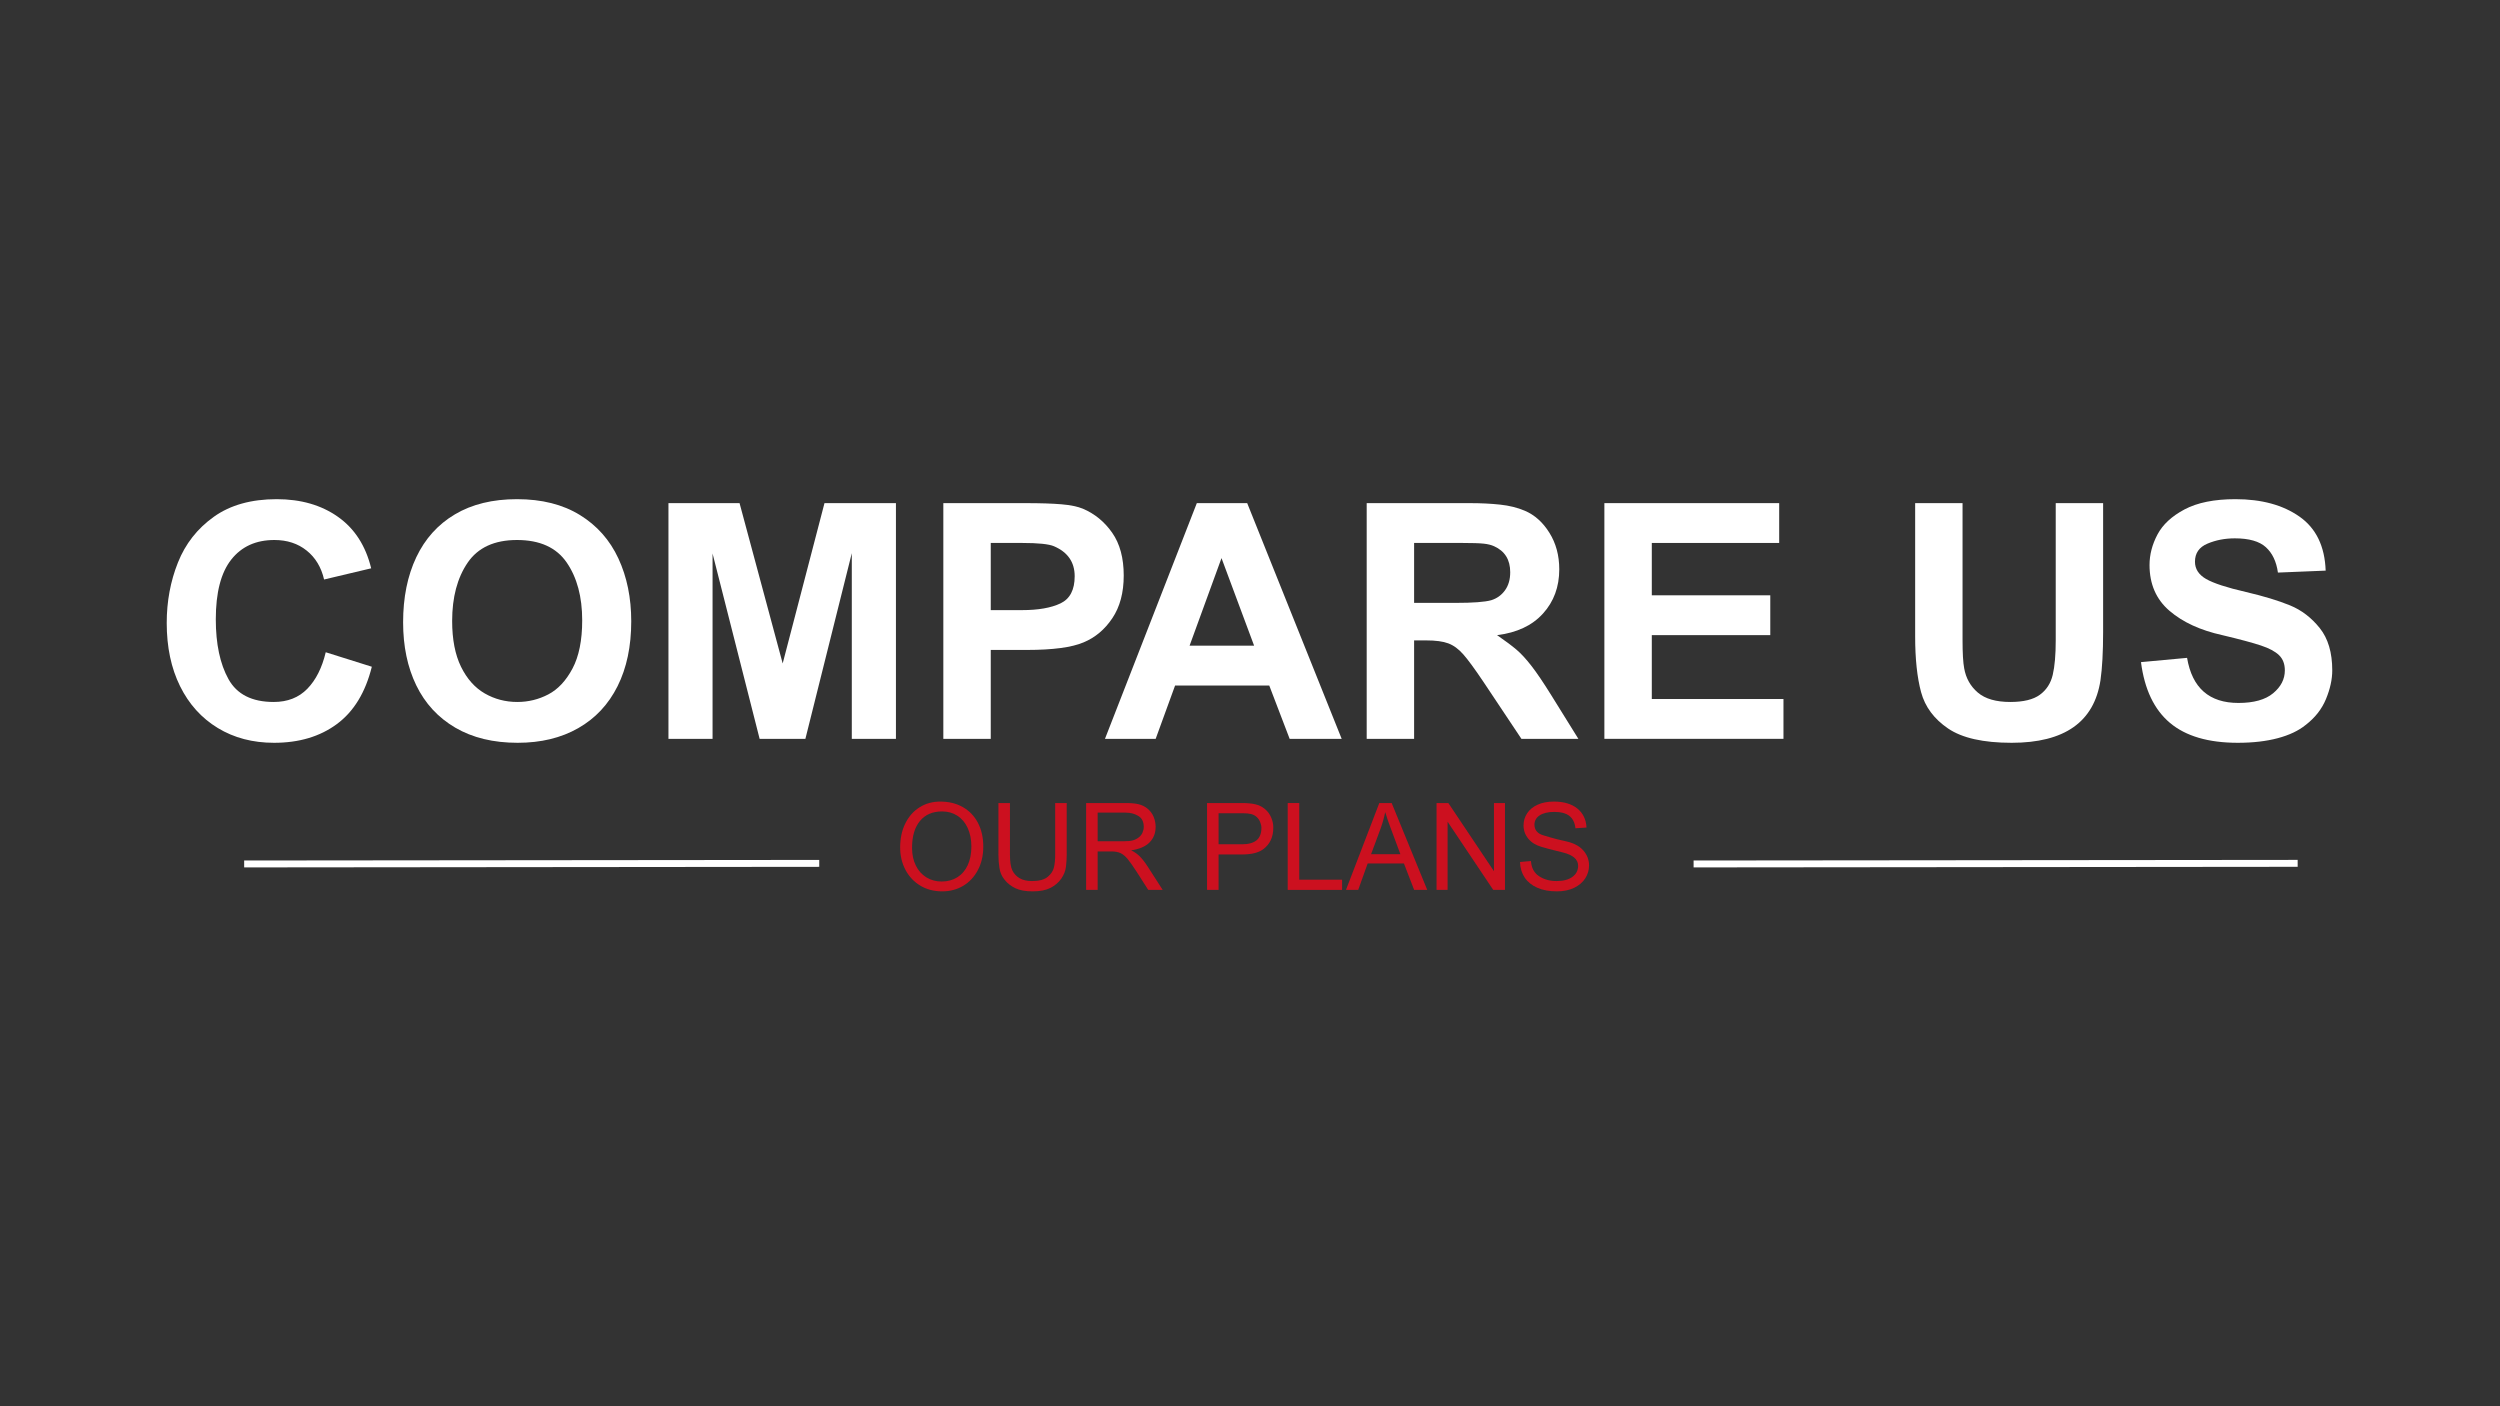 <svg xmlns="http://www.w3.org/2000/svg" xmlns:xlink="http://www.w3.org/1999/xlink" width="1920" zoomAndPan="magnify" viewBox="0 0 1440 810" height="1080" preserveAspectRatio="xMidYMid meet" version="1.0"><rect x="0" y="0" width="1440" height="810" fill="#333333" stroke="none"/><defs><g/></defs><g fill="#ffffff" fill-opacity="1"><g transform="translate(87.126, 425.57)"><g><path d="M 72.25 -138.047 C 86.156 -138.047 97.91 -134.66 107.516 -127.891 C 117.117 -121.129 123.504 -111.238 126.672 -98.219 L 99.547 -91.781 C 97.91 -98.852 94.562 -104.41 89.5 -108.453 C 84.445 -112.504 78.254 -114.531 70.922 -114.531 C 60.297 -114.531 52.016 -110.77 46.078 -103.25 C 40.141 -95.727 37.172 -84.254 37.172 -68.828 C 37.172 -54.672 39.602 -43.195 44.469 -34.406 C 49.332 -25.625 58.023 -21.234 70.547 -21.234 C 78.504 -21.234 84.945 -23.758 89.875 -28.812 C 94.812 -33.875 98.352 -40.895 100.5 -49.875 L 127.047 -41.531 C 123.379 -26.738 116.676 -15.738 106.938 -8.531 C 97.207 -1.32 85.141 2.281 70.734 2.281 C 58.473 2.281 47.66 -0.562 38.297 -6.25 C 28.941 -11.945 21.703 -19.977 16.578 -30.344 C 11.461 -40.707 8.906 -52.844 8.906 -66.75 C 8.906 -79.133 11.055 -90.727 15.359 -101.531 C 19.66 -112.344 26.551 -121.129 36.031 -127.891 C 45.508 -134.66 57.582 -138.047 72.25 -138.047 Z M 72.25 -138.047 "/></g></g></g><g fill="#ffffff" fill-opacity="1"><g transform="translate(224.034, 425.57)"><g><path d="M 73.766 -138.047 C 88.047 -138.047 100.113 -135.008 109.969 -128.938 C 119.832 -122.875 127.227 -114.531 132.156 -103.906 C 137.094 -93.289 139.562 -81.223 139.562 -67.703 C 139.562 -53.285 136.938 -40.828 131.688 -30.328 C 126.445 -19.836 118.895 -11.781 109.031 -6.156 C 99.176 -0.531 87.547 2.281 74.141 2.281 C 60.109 2.281 48.129 -0.625 38.203 -6.438 C 28.285 -12.258 20.797 -20.383 15.734 -30.812 C 10.68 -41.238 8.156 -53.344 8.156 -67.125 C 8.156 -81.414 10.68 -93.898 15.734 -104.578 C 20.797 -115.254 28.223 -123.5 38.016 -129.312 C 47.816 -135.133 59.734 -138.047 73.766 -138.047 Z M 36.406 -67.891 C 36.406 -57.266 38.109 -48.473 41.516 -41.516 C 44.93 -34.566 49.484 -29.445 55.172 -26.156 C 60.867 -22.875 67.129 -21.234 73.953 -21.234 C 80.273 -21.234 86.219 -22.688 91.781 -25.594 C 97.344 -28.5 101.988 -33.461 105.719 -40.484 C 109.445 -47.504 111.312 -56.766 111.312 -68.266 C 111.312 -81.797 108.336 -92.891 102.391 -101.547 C 96.453 -110.203 86.91 -114.531 73.766 -114.531 C 60.742 -114.531 51.258 -110.164 45.312 -101.438 C 39.375 -92.719 36.406 -81.535 36.406 -67.891 Z M 36.406 -67.891 "/></g></g></g><g fill="#ffffff" fill-opacity="1"><g transform="translate(371.56, 425.57)"><g><path d="M 79.266 -43.422 L 103.344 -135.766 L 144.5 -135.766 L 144.5 0 L 119.078 0 L 119.078 -106.953 L 92.344 0 L 65.984 0 L 38.875 -106.766 L 38.875 0 L 13.469 0 L 13.469 -135.766 L 54.422 -135.766 Z M 79.266 -43.422 "/></g></g></g><g fill="#ffffff" fill-opacity="1"><g transform="translate(529.516, 425.57)"><g><path d="M 94.25 -132.547 C 101.07 -129.641 106.691 -125.023 111.109 -118.703 C 115.535 -112.379 117.75 -104.16 117.75 -94.047 C 117.75 -84.191 115.566 -76.008 111.203 -69.5 C 106.848 -62.988 101.32 -58.344 94.625 -55.562 C 87.801 -52.656 76.926 -51.203 62 -51.203 L 41.156 -51.203 L 41.156 0 L 13.844 0 L 13.844 -135.766 L 61.062 -135.766 C 69.781 -135.766 76.727 -135.539 81.906 -135.094 C 87.094 -134.656 91.207 -133.805 94.25 -132.547 Z M 89.5 -93.672 C 89.5 -101.766 85.52 -107.52 77.562 -110.938 C 74.645 -112.195 68.508 -112.828 59.156 -112.828 L 41.156 -112.828 L 41.156 -74.141 L 59.156 -74.141 C 68.508 -74.141 75.906 -75.438 81.344 -78.031 C 86.781 -80.625 89.5 -85.836 89.5 -93.672 Z M 89.5 -93.672 "/></g></g></g><g fill="#ffffff" fill-opacity="1"><g transform="translate(636.463, 425.57)"><g><path d="M 136.344 0 L 106.375 0 L 94.625 -30.719 L 40.391 -30.719 L 29.203 0 L 0 0 L 52.906 -135.766 L 81.922 -135.766 Z M 48.734 -53.656 L 85.906 -53.656 L 67.125 -104.109 Z M 48.734 -53.656 "/></g></g></g><g fill="#ffffff" fill-opacity="1"><g transform="translate(773.371, 425.57)"><g><path d="M 104.859 -131.406 C 110.547 -129.008 115.285 -124.773 119.078 -118.703 C 122.867 -112.641 124.766 -105.625 124.766 -97.656 C 124.766 -87.539 121.633 -79.035 115.375 -72.141 C 109.125 -65.254 100.312 -61.117 88.938 -59.734 C 93.863 -56.316 97.625 -53.5 100.219 -51.281 C 102.812 -49.07 105.656 -45.977 108.75 -42 C 111.844 -38.02 115.664 -32.363 120.219 -25.031 L 135.766 0 L 102.969 0 L 80.969 -33 C 76.039 -40.332 72.219 -45.547 69.5 -48.641 C 66.781 -51.734 63.898 -53.848 60.859 -54.984 C 57.828 -56.129 53.531 -56.703 47.969 -56.703 L 41.156 -56.703 L 41.156 0 L 13.844 0 L 13.844 -135.766 L 73.188 -135.766 C 79.633 -135.766 85.484 -135.477 90.734 -134.906 C 95.984 -134.344 100.691 -133.176 104.859 -131.406 Z M 85.516 -79.828 C 88.805 -80.836 91.461 -82.734 93.484 -85.516 C 95.504 -88.297 96.516 -91.773 96.516 -95.953 C 96.516 -103.16 93.422 -108.156 87.234 -110.938 C 85.586 -111.688 83.562 -112.188 81.156 -112.438 C 78.758 -112.695 74.648 -112.828 68.828 -112.828 L 41.156 -112.828 L 41.156 -78.312 L 65.234 -78.312 C 75.086 -78.312 81.848 -78.816 85.516 -79.828 Z M 85.516 -79.828 "/></g></g></g><g fill="#ffffff" fill-opacity="1"><g transform="translate(910.279, 425.57)"><g><path d="M 114.531 -112.828 L 41.156 -112.828 L 41.156 -82.672 L 109.406 -82.672 L 109.406 -59.734 L 41.156 -59.734 L 41.156 -22.938 L 117 -22.938 L 117 0 L 13.844 0 L 13.844 -135.766 L 114.531 -135.766 Z M 114.531 -112.828 "/></g></g></g><g fill="#ffffff" fill-opacity="1"><g transform="translate(1036.757, 425.57)"><g/></g></g><g fill="#ffffff" fill-opacity="1"><g transform="translate(1089.473, 425.57)"><g><path d="M 40.953 -56.891 C 40.953 -49.305 41.27 -43.867 41.906 -40.578 C 42.914 -34.891 45.535 -30.242 49.766 -26.641 C 54.004 -23.035 60.234 -21.234 68.453 -21.234 C 76.035 -21.234 81.723 -22.625 85.516 -25.406 C 89.305 -28.188 91.77 -32.008 92.906 -36.875 C 94.051 -41.75 94.625 -48.359 94.625 -56.703 L 94.625 -135.766 L 121.922 -135.766 L 121.922 -61.438 C 121.922 -50.062 121.414 -40.832 120.406 -33.75 C 116.738 -9.727 99.676 2.281 69.219 2.281 C 52.906 2.281 40.703 -0.469 32.609 -5.969 C 24.523 -11.469 19.344 -18.453 17.062 -26.922 C 14.789 -35.391 13.656 -46.07 13.656 -58.969 L 13.656 -135.766 L 40.953 -135.766 Z M 40.953 -56.891 "/></g></g></g><g fill="#ffffff" fill-opacity="1"><g transform="translate(1226.38, 425.57)"><g><path d="M 61.25 -138.047 C 76.289 -138.047 88.582 -134.695 98.125 -128 C 107.676 -121.301 112.703 -110.93 113.203 -96.891 L 85.703 -95.766 C 84.828 -102.078 82.52 -106.941 78.781 -110.359 C 75.051 -113.773 69.082 -115.484 60.875 -115.484 C 55.188 -115.484 49.938 -114.469 45.125 -112.438 C 40.32 -110.414 37.922 -106.941 37.922 -102.016 C 37.922 -97.848 40.066 -94.531 44.359 -92.062 C 48.66 -89.594 56.312 -87.098 67.312 -84.578 C 77.551 -82.172 85.988 -79.609 92.625 -76.891 C 99.27 -74.172 104.992 -69.805 109.797 -63.797 C 114.598 -57.797 117 -49.676 117 -39.438 C 117 -34.258 115.797 -28.758 113.391 -22.938 C 110.992 -17.125 107.078 -12.133 101.641 -7.969 C 97.598 -4.676 92.254 -2.145 85.609 -0.375 C 78.973 1.395 71.297 2.281 62.578 2.281 C 45.641 2.281 32.617 -1.539 23.516 -9.188 C 14.41 -16.844 8.848 -28.508 6.828 -44.188 L 33.375 -46.641 C 36.281 -29.328 46.141 -20.672 62.953 -20.672 C 71.805 -20.672 78.473 -22.535 82.953 -26.266 C 87.441 -29.992 89.688 -34.383 89.688 -39.438 C 89.688 -43.102 88.582 -46.008 86.375 -48.156 C 84.164 -50.312 80.688 -52.176 75.938 -53.75 C 71.195 -55.332 63.77 -57.328 53.656 -59.734 C 41.02 -62.516 30.875 -67.191 23.219 -73.766 C 15.57 -80.336 11.75 -89.125 11.75 -100.125 C 11.75 -106.062 13.266 -111.906 16.297 -117.656 C 19.336 -123.414 24.555 -128.254 31.953 -132.172 C 39.348 -136.086 49.113 -138.047 61.25 -138.047 Z M 61.25 -138.047 "/></g></g></g><path stroke-linecap="butt" transform="matrix(0.996, -0.001, 0.001, 0.996, 140.638, 495.644)" fill="none" stroke-linejoin="miter" d="M 0 2 L 332.576 2.001 " stroke="#ffffff" stroke-width="4" stroke-opacity="1" stroke-miterlimit="4"/><g fill="#cc101f" fill-opacity="1"><g transform="translate(515.213, 512.582)"><g><path d="M 26.344 -50.875 C 31.32 -50.875 35.688 -49.801 39.438 -47.656 C 43.188 -45.508 46.078 -42.477 48.109 -38.562 C 50.141 -34.656 51.156 -30.117 51.156 -24.953 C 51.156 -19.828 50.113 -15.305 48.031 -11.391 C 45.957 -7.473 43.129 -4.453 39.547 -2.328 C 35.961 -0.211 31.957 0.844 27.531 0.844 C 22.688 0.844 18.438 -0.273 14.781 -2.516 C 11.125 -4.754 8.289 -7.797 6.281 -11.641 C 4.281 -15.484 3.281 -19.734 3.281 -24.391 C 3.281 -29.703 4.281 -34.359 6.281 -38.359 C 8.289 -42.367 11.039 -45.457 14.531 -47.625 C 18.031 -49.789 21.969 -50.875 26.344 -50.875 Z M 10.125 -24.25 C 10.125 -20.383 10.848 -16.984 12.297 -14.047 C 13.742 -11.109 15.758 -8.836 18.344 -7.234 C 20.926 -5.629 23.875 -4.828 27.188 -4.828 C 30.582 -4.828 33.57 -5.629 36.156 -7.234 C 38.738 -8.836 40.738 -11.148 42.156 -14.172 C 43.582 -17.203 44.297 -20.797 44.297 -24.953 C 44.297 -29.047 43.582 -32.629 42.156 -35.703 C 40.738 -38.773 38.75 -41.125 36.188 -42.75 C 33.633 -44.383 30.723 -45.203 27.453 -45.203 C 21.961 -45.203 17.703 -43.363 14.672 -39.688 C 11.641 -36.008 10.125 -30.863 10.125 -24.25 Z M 10.125 -24.25 "/></g></g></g><g fill="#cc101f" fill-opacity="1"><g transform="translate(569.572, 512.582)"><g><path d="M 12.156 -20.469 C 12.156 -16.188 12.625 -13.094 13.562 -11.188 C 14.445 -9.363 15.816 -7.891 17.672 -6.766 C 19.535 -5.648 21.938 -5.094 24.875 -5.094 C 28.926 -5.094 31.93 -5.895 33.891 -7.5 C 35.848 -9.113 37.055 -10.957 37.516 -13.031 C 37.984 -15.102 38.219 -17.562 38.219 -20.406 L 38.219 -50.031 L 44.859 -50.031 L 44.859 -20.547 C 44.859 -18.023 44.707 -15.586 44.406 -13.234 C 44.102 -10.891 43.227 -8.664 41.781 -6.562 C 40.195 -4.281 38.098 -2.473 35.484 -1.141 C 32.879 0.18 29.457 0.844 25.219 0.844 C 21.125 0.844 17.805 0.238 15.266 -0.969 C 12.723 -2.188 10.613 -3.867 8.938 -6.016 C 7.445 -7.867 6.504 -10.051 6.109 -12.562 C 5.711 -15.082 5.516 -17.719 5.516 -20.469 L 5.516 -50.031 L 12.156 -50.031 Z M 12.156 -20.469 "/></g></g></g><g fill="#cc101f" fill-opacity="1"><g transform="translate(620.019, 512.582)"><g><path d="M 40.672 -47.031 C 42.391 -45.676 43.645 -44.055 44.438 -42.172 C 45.227 -40.285 45.625 -38.336 45.625 -36.328 C 45.625 -32.703 44.457 -29.711 42.125 -27.359 C 39.801 -25.004 36.266 -23.477 31.516 -22.781 C 33.328 -21.938 34.957 -20.805 36.406 -19.391 C 37.852 -17.973 39.391 -16.004 41.016 -13.484 L 49.688 0 L 41.359 0 L 34.938 -10.062 C 32.695 -13.551 30.91 -16.098 29.578 -17.703 C 28.254 -19.316 26.895 -20.461 25.5 -21.141 C 24.102 -21.816 22.332 -22.156 20.188 -22.156 L 12.234 -22.156 L 12.234 0 L 5.594 0 L 5.594 -50.031 L 28.578 -50.031 C 31.516 -50.031 33.898 -49.805 35.734 -49.359 C 37.578 -48.922 39.223 -48.145 40.672 -47.031 Z M 35.844 -30.188 C 36.875 -30.977 37.617 -31.922 38.078 -33.016 C 38.547 -34.109 38.781 -35.211 38.781 -36.328 C 38.781 -39.266 37.727 -41.363 35.625 -42.625 C 33.531 -43.883 31.086 -44.516 28.297 -44.516 L 12.234 -44.516 L 12.234 -28.016 L 27.188 -28.016 C 29.508 -28.016 31.285 -28.188 32.516 -28.531 C 33.754 -28.883 34.863 -29.438 35.844 -30.188 Z M 35.844 -30.188 "/></g></g></g><g fill="#cc101f" fill-opacity="1"><g transform="translate(670.465, 512.582)"><g/></g></g><g fill="#cc101f" fill-opacity="1"><g transform="translate(689.889, 512.582)"><g><path d="M 38.5 -46.75 C 40.176 -45.395 41.43 -43.75 42.266 -41.812 C 43.109 -39.883 43.531 -37.922 43.531 -35.922 C 43.531 -30.367 41.551 -26.176 37.594 -23.344 C 34.938 -21.383 30.859 -20.406 25.359 -20.406 L 12.016 -20.406 L 12.016 0 L 5.375 0 L 5.375 -50.031 L 25.297 -50.031 C 28.504 -50.031 31.109 -49.797 33.109 -49.328 C 35.117 -48.867 36.914 -48.008 38.5 -46.75 Z M 36.688 -35.781 C 36.688 -36.801 36.441 -37.906 35.953 -39.094 C 35.461 -40.281 34.797 -41.25 33.953 -42 C 33.023 -42.832 31.953 -43.398 30.734 -43.703 C 29.523 -44.004 27.922 -44.156 25.922 -44.156 L 12.016 -44.156 L 12.016 -26.266 L 25.297 -26.266 C 29.16 -26.266 32.023 -27.035 33.891 -28.578 C 35.754 -30.117 36.688 -32.52 36.688 -35.781 Z M 36.688 -35.781 "/></g></g></g><g fill="#cc101f" fill-opacity="1"><g transform="translate(736.492, 512.582)"><g><path d="M 11.875 -5.875 L 36.547 -5.875 L 36.547 0 L 5.234 0 L 5.234 -50.031 L 11.875 -50.031 Z M 11.875 -5.875 "/></g></g></g><g fill="#cc101f" fill-opacity="1"><g transform="translate(775.34, 512.582)"><g><path d="M 46.75 0 L 39.203 0 L 33.328 -15.234 L 12.438 -15.234 L 6.984 0 L -0.062 0 L 19.141 -50.031 L 26.266 -50.031 Z M 19.844 -35.219 L 14.391 -20.547 L 31.297 -20.547 L 25.156 -37.031 C 24.406 -38.988 23.539 -41.578 22.562 -44.797 C 22.562 -44.555 22.281 -43.375 21.719 -41.25 C 21.164 -39.133 20.539 -37.125 19.844 -35.219 Z M 19.844 -35.219 "/></g></g></g><g fill="#cc101f" fill-opacity="1"><g transform="translate(821.944, 512.582)"><g><path d="M 38.578 -10.766 L 38.578 -50.031 L 44.922 -50.031 L 44.922 0 L 38.156 0 L 11.875 -39.266 L 11.875 0 L 5.516 0 L 5.516 -50.031 L 12.297 -50.031 Z M 38.578 -10.766 "/></g></g></g><g fill="#cc101f" fill-opacity="1"><g transform="translate(872.39, 512.582)"><g><path d="M 22.641 -50.875 C 28.328 -50.875 32.82 -49.547 36.125 -46.891 C 39.438 -44.234 41.207 -40.578 41.438 -35.922 L 35.078 -35.5 C 34.703 -38.707 33.535 -41.078 31.578 -42.609 C 29.629 -44.148 26.742 -44.922 22.922 -44.922 C 19.285 -44.922 16.461 -44.258 14.453 -42.938 C 12.453 -41.613 11.453 -39.805 11.453 -37.516 C 11.453 -36.023 11.895 -34.754 12.781 -33.703 C 13.664 -32.66 14.926 -31.906 16.562 -31.438 C 16.938 -31.344 18.312 -30.938 20.688 -30.219 C 23.062 -29.5 26.086 -28.742 29.766 -27.953 C 34.141 -26.973 37.422 -25.223 39.609 -22.703 C 41.805 -20.191 42.906 -17.328 42.906 -14.109 C 42.906 -11.41 42.172 -8.922 40.703 -6.641 C 39.234 -4.359 37.098 -2.539 34.297 -1.188 C 31.504 0.164 28.203 0.844 24.391 0.844 C 20.004 0.844 16.227 0.145 13.062 -1.25 C 9.895 -2.656 7.473 -4.625 5.797 -7.156 C 4.117 -9.695 3.234 -12.672 3.141 -16.078 L 9.438 -16.625 C 9.719 -12.664 11.273 -9.754 14.109 -7.891 C 16.953 -6.023 20.305 -5.094 24.172 -5.094 C 28.035 -5.094 31.07 -5.883 33.281 -7.469 C 35.5 -9.062 36.609 -11.207 36.609 -13.906 C 36.609 -17.582 33.648 -20.145 27.734 -21.594 L 23.828 -22.562 C 21.398 -23.125 18.602 -23.875 15.438 -24.812 C 12.227 -25.738 9.711 -27.305 7.891 -29.516 C 6.078 -31.734 5.172 -34.266 5.172 -37.109 C 5.172 -39.711 5.867 -42.062 7.266 -44.156 C 8.66 -46.258 10.676 -47.906 13.312 -49.094 C 15.945 -50.281 19.055 -50.875 22.641 -50.875 Z M 22.641 -50.875 "/></g></g></g><path stroke-linecap="butt" transform="matrix(0.996, -0.001, 0.001, 0.996, 975.508, 495.644)" fill="none" stroke-linejoin="miter" d="M 0.002 2 L 349.341 2.001 " stroke="#ffffff" stroke-width="4" stroke-opacity="1" stroke-miterlimit="4"/></svg>